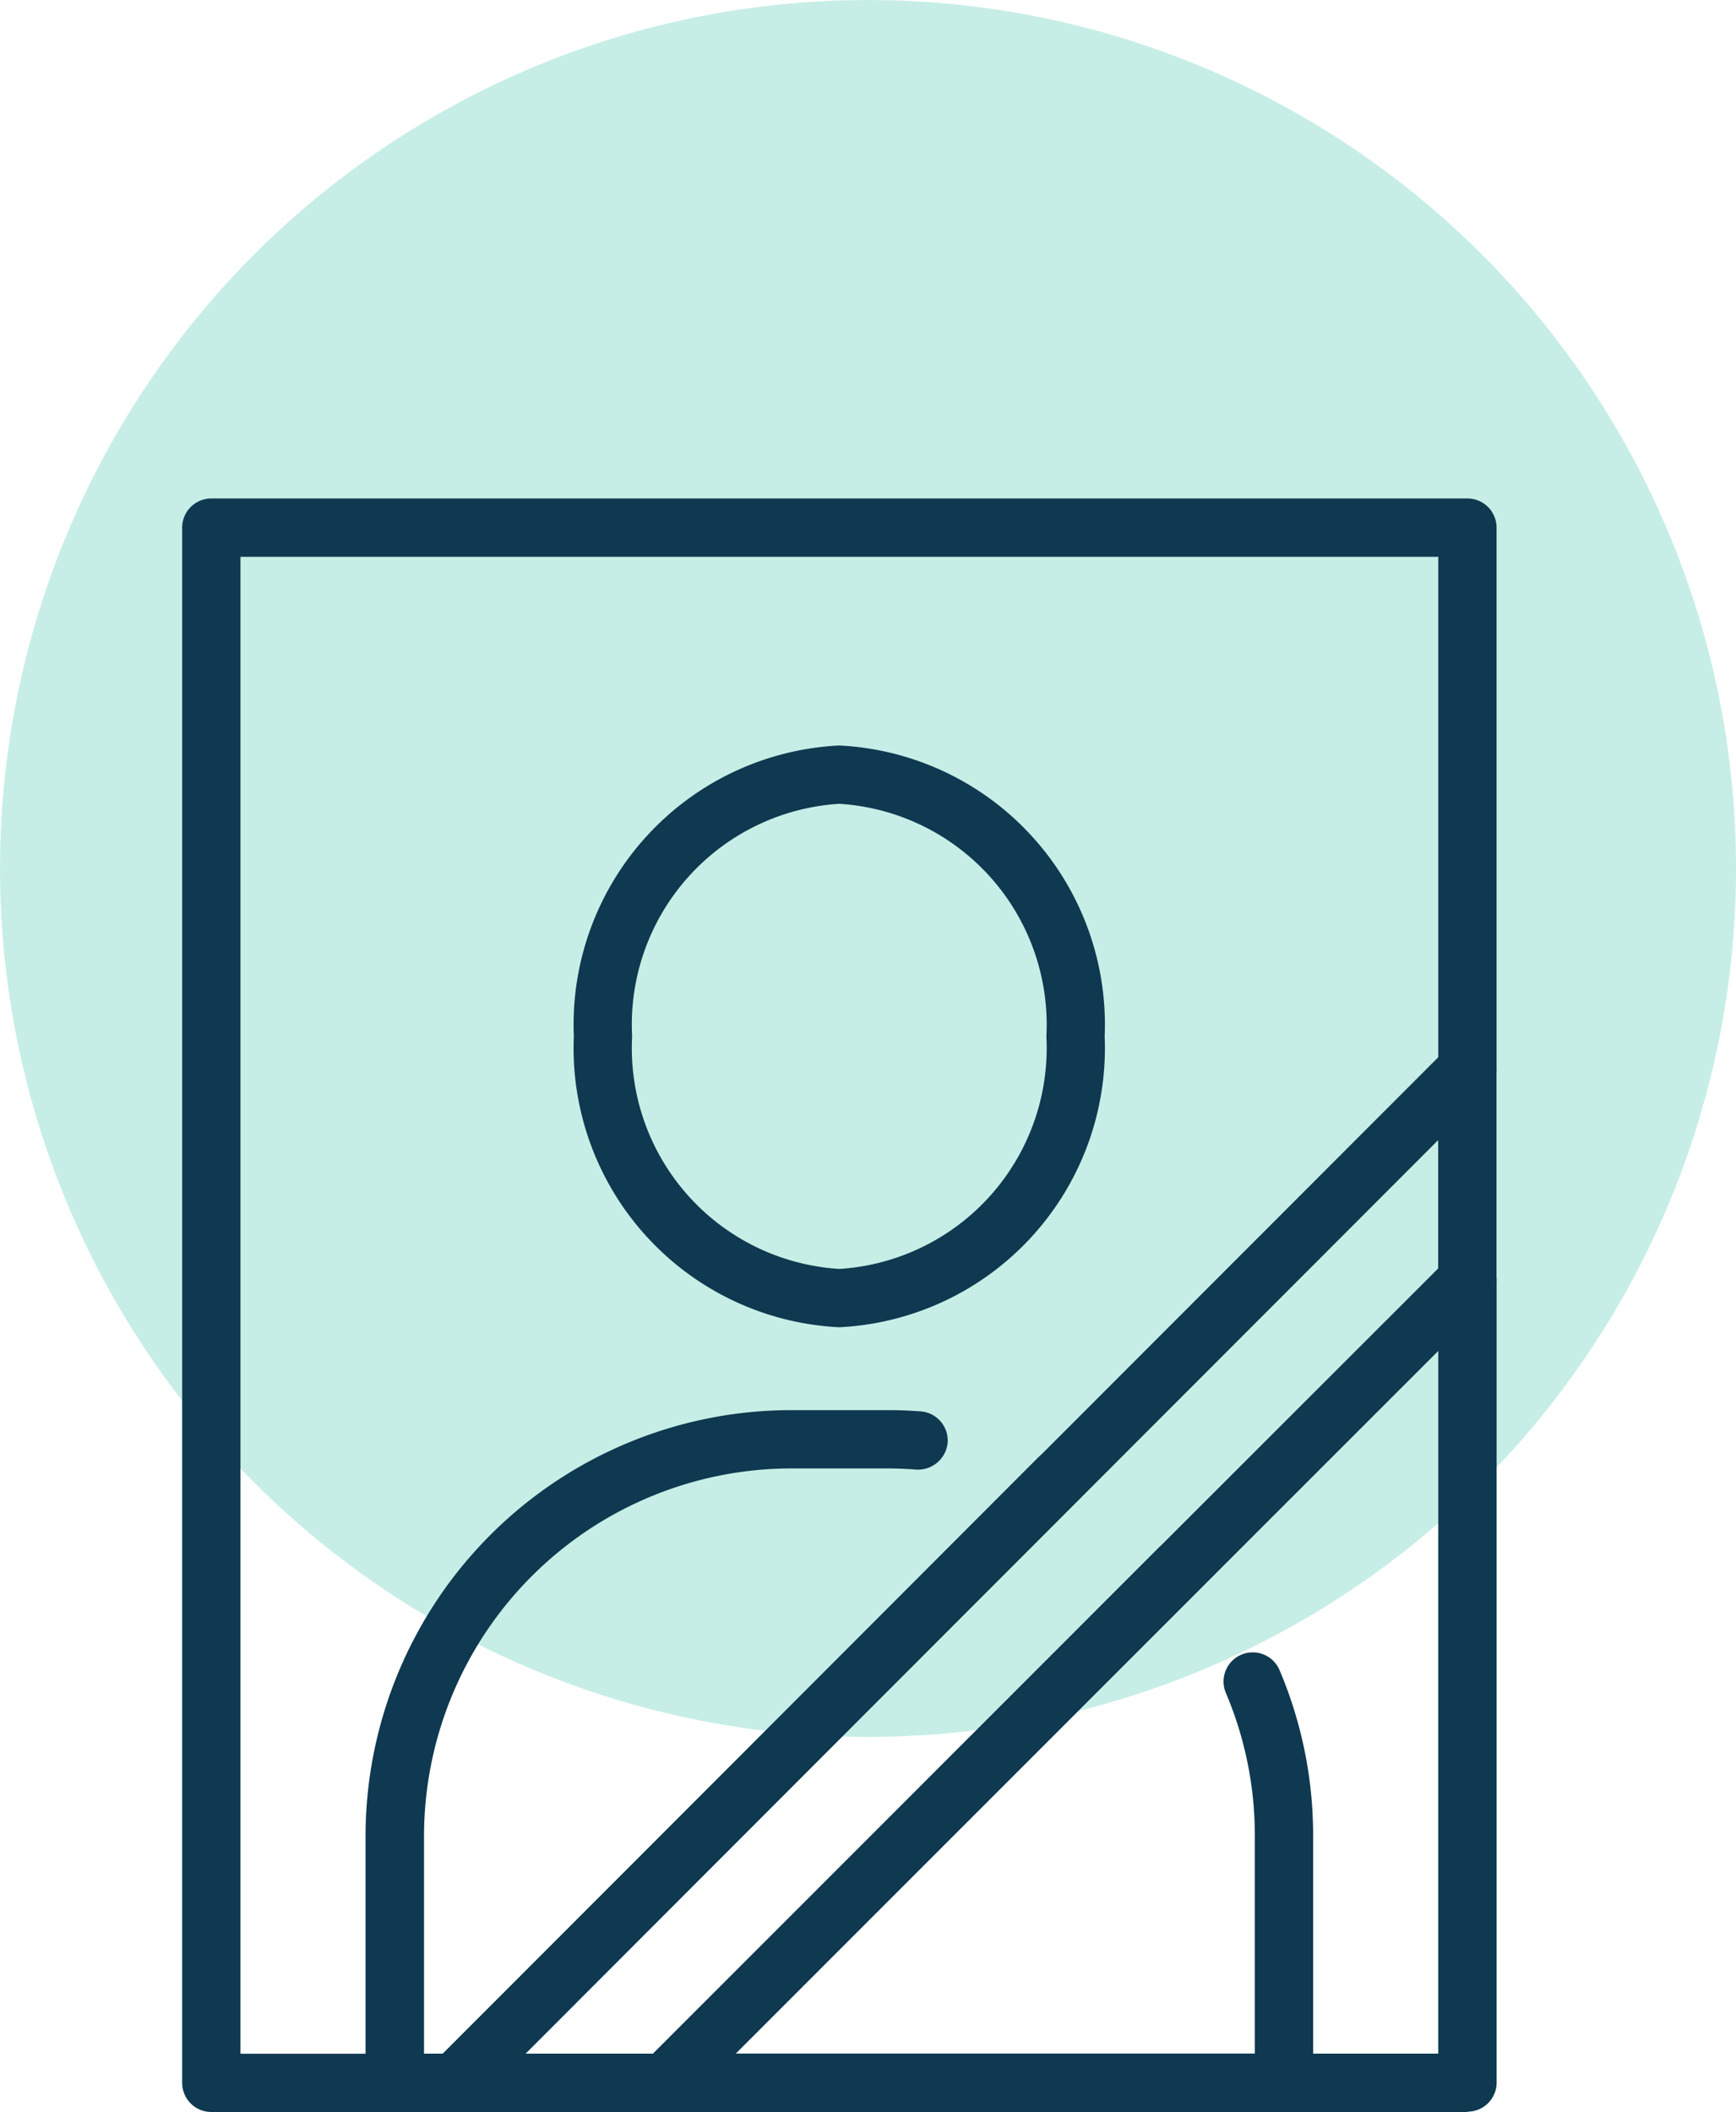 <?xml version="1.0" encoding="UTF-8"?>
<svg xmlns="http://www.w3.org/2000/svg" width="28.589" height="34.764" viewBox="0 0 28.589 34.764">
  <g id="Groupe_540" data-name="Groupe 540" transform="translate(11988 -3252)">
    <g id="Groupe_537" data-name="Groupe 537" transform="translate(0 14)">
      <g id="Groupe_528" data-name="Groupe 528" transform="translate(7 -5.705)">
        <g id="Groupe_536" data-name="Groupe 536" transform="translate(-4 -17)">
          <g id="Groupe_527" data-name="Groupe 527">
            <circle id="Ellipse_24" data-name="Ellipse 24" cx="14.295" cy="14.295" r="14.295" transform="translate(-11991 3260.705)" fill="#43c4ac" opacity="0.3"></circle>
          </g>
          <g id="uuid-733c9eb4-004c-4940-97ed-8e88fbbdc91f" transform="translate(-11988 3268.91)">
            <g id="Groupe_541" data-name="Groupe 541">
              <path id="Tracé_95" data-name="Tracé 95" d="M25.371,33.531H12.16a.48.48,0,0,1-.339-.819l8.473-8.473h0l4.739-4.732a.48.48,0,0,1,.819.339v13.2a.48.48,0,0,1-.48.48Zm-12.053-.96H24.891V21Z" transform="translate(-4.205 -6.972)" fill="#0e3950"></path>
              <path id="Tracé_96" data-name="Tracé 96" d="M4.493,26.559H.48a.48.48,0,0,1-.48-.48V.48A.48.48,0,0,1,.48,0H21.166a.48.48,0,0,1,.48.48V9.4a.479.479,0,0,1-.141.339L4.832,26.418A.48.48,0,0,1,4.493,26.559ZM.96,25.6H4.294L20.686,9.2V.96H.96Z" fill="#0e3950"></path>
              <path id="Tracé_97" data-name="Tracé 97" d="M14.449,15.93a4.6,4.6,0,0,1-4.371-4.788,4.6,4.6,0,0,1,4.371-4.788,4.6,4.6,0,0,1,4.371,4.788A4.6,4.6,0,0,1,14.449,15.93Zm0-8.616a3.642,3.642,0,0,0-3.411,3.828,3.642,3.642,0,0,0,3.411,3.828,3.642,3.642,0,0,0,3.411-3.828,3.642,3.642,0,0,0-3.411-3.828Z" transform="translate(-3.628 -2.288)" fill="#0e3950"></path>
              <path id="Tracé_98" data-name="Tracé 98" d="M6.193,35H5.2a.48.48,0,0,1-.48-.48V30.459a7.017,7.017,0,0,1,7.005-7.012h1.584c.187,0,.372.007.555.021a.481.481,0,0,1,.442.516.49.49,0,0,1-.515.442c-.159-.012-.32-.019-.482-.019H11.728a6.056,6.056,0,0,0-6.045,6.052V34.04h.312l9.8-9.811a.48.48,0,1,1,.679.679L6.532,34.86A.48.48,0,0,1,6.193,35Z" transform="translate(-1.7 -8.441)" fill="#0e3950"></path>
              <path id="Tracé_99" data-name="Tracé 99" d="M22.349,36.194H12.16a.48.48,0,0,1-.339-.819L20.293,26.9a.48.48,0,1,1,.679.679l-7.653,7.653h8.551V31.652a6,6,0,0,0-.477-2.356.48.48,0,0,1,.884-.375,6.953,6.953,0,0,1,.553,2.731v4.062a.48.48,0,0,1-.48.48Z" transform="translate(-4.205 -9.635)" fill="#0e3950"></path>
              <path id="Tracé_100" data-name="Tracé 100" d="M10.212,31.577H6.75a.48.48,0,0,1-.339-.819l16.673-16.68a.48.48,0,0,1,.819.339v3.475a.479.479,0,0,1-.141.339l-13.211,13.2A.48.48,0,0,1,10.212,31.577Zm-2.3-.96h2.1l12.93-12.923V15.575Z" transform="translate(-2.258 -5.018)" fill="#0e3950"></path>
            </g>
          </g>
        </g>
      </g>
    </g>
  </g>
</svg>
